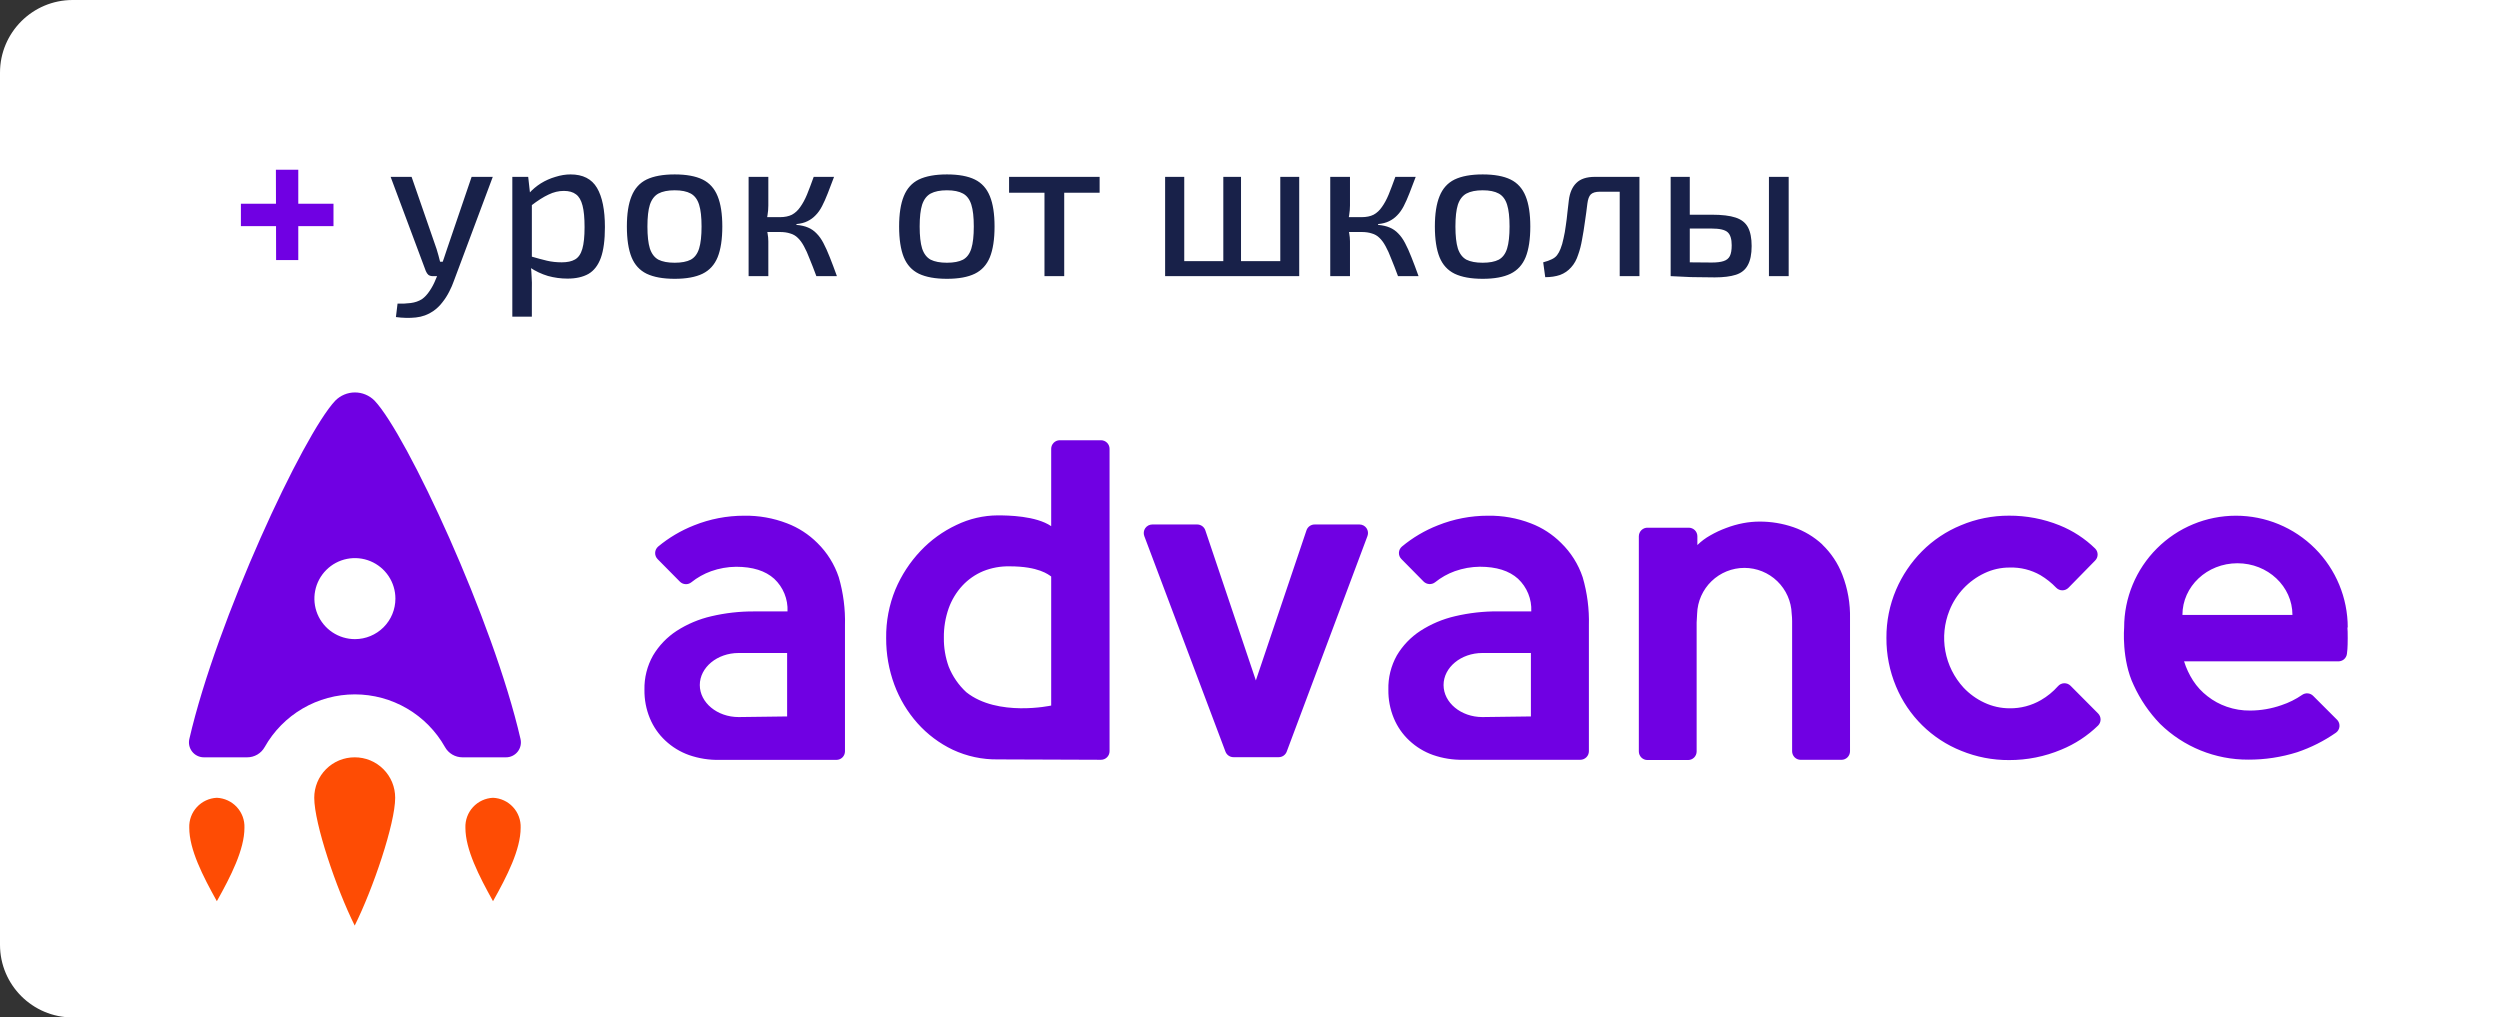 <?xml version="1.0" encoding="UTF-8"?> <svg xmlns="http://www.w3.org/2000/svg" width="172" height="70" viewBox="0 0 172 70" fill="none"><rect x="0" y="0" width="172" height="70" fill="#333333" stroke="none"/> <path d="M0 5C0 2.239 2.239 0 5 0H172V70H5C2.239 70 0 67.761 0 65V5Z" fill="white"></path> <path d="M22.944 14.016V15.556H16.574V14.016H22.944ZM20.522 11.678V17.894H18.996L18.982 11.678H20.522Z" fill="#7000E3"></path> <path d="M33.903 12.168L31.229 19.322C31.145 19.565 31.038 19.812 30.907 20.064C30.776 20.325 30.618 20.573 30.431 20.806C30.254 21.039 30.044 21.24 29.801 21.408C29.446 21.651 29.05 21.795 28.611 21.842C28.182 21.889 27.724 21.879 27.239 21.814L27.351 20.89C27.668 20.899 27.972 20.885 28.261 20.848C28.55 20.811 28.807 20.722 29.031 20.582C29.227 20.442 29.404 20.251 29.563 20.008C29.722 19.775 29.857 19.518 29.969 19.238L30.319 18.412C30.394 18.216 30.468 18.001 30.543 17.768C30.618 17.525 30.688 17.315 30.753 17.138L32.447 12.168H33.903ZM28.317 12.168L30.039 17.138C30.086 17.278 30.128 17.423 30.165 17.572C30.202 17.712 30.24 17.857 30.277 18.006H30.613L30.151 19H29.787C29.666 19 29.563 18.972 29.479 18.916C29.404 18.851 29.344 18.762 29.297 18.65L26.875 12.168H28.317ZM39.252 12C40.101 12 40.708 12.308 41.072 12.924C41.436 13.54 41.618 14.441 41.618 15.626C41.618 16.513 41.525 17.217 41.338 17.74C41.151 18.253 40.867 18.622 40.484 18.846C40.101 19.061 39.621 19.168 39.042 19.168C38.585 19.168 38.137 19.107 37.698 18.986C37.259 18.855 36.844 18.659 36.452 18.398L36.536 17.642C36.947 17.763 37.311 17.861 37.628 17.936C37.945 18.011 38.286 18.048 38.65 18.048C39.033 18.048 39.336 17.983 39.56 17.852C39.793 17.721 39.961 17.479 40.064 17.124C40.167 16.769 40.218 16.27 40.218 15.626C40.218 14.991 40.171 14.497 40.078 14.142C39.985 13.778 39.835 13.521 39.63 13.372C39.425 13.213 39.145 13.134 38.79 13.134C38.435 13.134 38.085 13.218 37.74 13.386C37.395 13.545 36.998 13.797 36.55 14.142L36.396 13.302C36.629 13.041 36.9 12.812 37.208 12.616C37.525 12.42 37.861 12.271 38.216 12.168C38.571 12.056 38.916 12 39.252 12ZM36.34 12.168L36.494 13.554L36.592 13.736V18.132L36.522 18.3C36.55 18.561 36.569 18.818 36.578 19.07C36.597 19.322 36.601 19.588 36.592 19.868V21.786H35.248V12.168H36.34ZM46.419 12C47.221 12 47.861 12.117 48.337 12.35C48.813 12.583 49.158 12.966 49.373 13.498C49.587 14.021 49.695 14.716 49.695 15.584C49.695 16.461 49.587 17.166 49.373 17.698C49.158 18.221 48.813 18.599 48.337 18.832C47.861 19.065 47.221 19.182 46.419 19.182C45.616 19.182 44.972 19.065 44.487 18.832C44.011 18.599 43.665 18.221 43.451 17.698C43.236 17.166 43.129 16.461 43.129 15.584C43.129 14.716 43.236 14.021 43.451 13.498C43.665 12.966 44.011 12.583 44.487 12.35C44.972 12.117 45.616 12 46.419 12ZM46.419 13.092C45.952 13.092 45.579 13.167 45.299 13.316C45.028 13.465 44.832 13.722 44.711 14.086C44.599 14.441 44.543 14.94 44.543 15.584C44.543 16.228 44.599 16.732 44.711 17.096C44.832 17.46 45.028 17.717 45.299 17.866C45.579 18.006 45.952 18.076 46.419 18.076C46.885 18.076 47.254 18.006 47.525 17.866C47.795 17.717 47.987 17.46 48.099 17.096C48.211 16.732 48.267 16.228 48.267 15.584C48.267 14.94 48.211 14.441 48.099 14.086C47.987 13.722 47.795 13.465 47.525 13.316C47.254 13.167 46.885 13.092 46.419 13.092ZM57.383 12.168C57.225 12.588 57.08 12.966 56.95 13.302C56.819 13.638 56.688 13.932 56.557 14.184C56.427 14.436 56.278 14.646 56.109 14.814C55.951 14.982 55.764 15.117 55.55 15.22C55.344 15.323 55.092 15.388 54.794 15.416V15.472C55.111 15.5 55.377 15.561 55.592 15.654C55.816 15.747 56.011 15.883 56.179 16.06C56.357 16.237 56.516 16.461 56.656 16.732C56.795 16.993 56.94 17.315 57.09 17.698C57.239 18.071 57.402 18.505 57.58 19H56.166C55.998 18.543 55.843 18.146 55.703 17.81C55.573 17.465 55.442 17.175 55.312 16.942C55.181 16.699 55.041 16.508 54.892 16.368C54.742 16.219 54.565 16.116 54.359 16.06C54.163 15.995 53.93 15.962 53.66 15.962V14.94C53.986 14.94 54.261 14.884 54.486 14.772C54.709 14.651 54.901 14.473 55.059 14.24C55.227 14.007 55.382 13.722 55.522 13.386C55.661 13.041 55.816 12.635 55.983 12.168H57.383ZM52.861 12.168V14.142C52.861 14.357 52.843 14.576 52.806 14.8C52.778 15.015 52.731 15.22 52.666 15.416C52.721 15.621 52.768 15.827 52.806 16.032C52.843 16.237 52.861 16.429 52.861 16.606V19H51.504V12.168H52.861ZM54.121 14.94V15.962H52.469V14.94H54.121ZM65.149 12C65.952 12 66.591 12.117 67.067 12.35C67.543 12.583 67.888 12.966 68.103 13.498C68.318 14.021 68.425 14.716 68.425 15.584C68.425 16.461 68.318 17.166 68.103 17.698C67.888 18.221 67.543 18.599 67.067 18.832C66.591 19.065 65.952 19.182 65.149 19.182C64.347 19.182 63.703 19.065 63.217 18.832C62.741 18.599 62.396 18.221 62.181 17.698C61.967 17.166 61.859 16.461 61.859 15.584C61.859 14.716 61.967 14.021 62.181 13.498C62.396 12.966 62.741 12.583 63.217 12.35C63.703 12.117 64.347 12 65.149 12ZM65.149 13.092C64.683 13.092 64.309 13.167 64.029 13.316C63.758 13.465 63.562 13.722 63.441 14.086C63.329 14.441 63.273 14.94 63.273 15.584C63.273 16.228 63.329 16.732 63.441 17.096C63.562 17.46 63.758 17.717 64.029 17.866C64.309 18.006 64.683 18.076 65.149 18.076C65.616 18.076 65.984 18.006 66.255 17.866C66.526 17.717 66.717 17.46 66.829 17.096C66.941 16.732 66.997 16.228 66.997 15.584C66.997 14.94 66.941 14.441 66.829 14.086C66.717 13.722 66.526 13.465 66.255 13.316C65.984 13.167 65.616 13.092 65.149 13.092ZM73.218 12.168V19H71.86V12.168H73.218ZM75.654 12.168V13.26H69.424V12.168H75.654ZM81.476 12.168V19H80.16V12.168H81.476ZM88.434 17.964V19H81.378V17.964H88.434ZM85.382 12.168V19H84.164V12.168H85.382ZM89.386 12.168V19H88.084V12.168H89.386ZM97.401 12.168C97.242 12.588 97.098 12.966 96.967 13.302C96.836 13.638 96.706 13.932 96.575 14.184C96.444 14.436 96.295 14.646 96.127 14.814C95.968 14.982 95.782 15.117 95.567 15.22C95.362 15.323 95.11 15.388 94.811 15.416V15.472C95.128 15.5 95.394 15.561 95.609 15.654C95.833 15.747 96.029 15.883 96.197 16.06C96.374 16.237 96.533 16.461 96.673 16.732C96.813 16.993 96.958 17.315 97.107 17.698C97.256 18.071 97.42 18.505 97.597 19H96.183C96.015 18.543 95.861 18.146 95.721 17.81C95.59 17.465 95.46 17.175 95.329 16.942C95.198 16.699 95.058 16.508 94.909 16.368C94.76 16.219 94.582 16.116 94.377 16.06C94.181 15.995 93.948 15.962 93.677 15.962V14.94C94.004 14.94 94.279 14.884 94.503 14.772C94.727 14.651 94.918 14.473 95.077 14.24C95.245 14.007 95.399 13.722 95.539 13.386C95.679 13.041 95.833 12.635 96.001 12.168H97.401ZM92.879 12.168V14.142C92.879 14.357 92.86 14.576 92.823 14.8C92.795 15.015 92.748 15.22 92.683 15.416C92.739 15.621 92.786 15.827 92.823 16.032C92.86 16.237 92.879 16.429 92.879 16.606V19H91.521V12.168H92.879ZM94.139 14.94V15.962H92.487V14.94H94.139ZM102.009 12C102.811 12 103.451 12.117 103.927 12.35C104.403 12.583 104.748 12.966 104.963 13.498C105.177 14.021 105.285 14.716 105.285 15.584C105.285 16.461 105.177 17.166 104.963 17.698C104.748 18.221 104.403 18.599 103.927 18.832C103.451 19.065 102.811 19.182 102.009 19.182C101.206 19.182 100.562 19.065 100.077 18.832C99.601 18.599 99.255 18.221 99.041 17.698C98.826 17.166 98.719 16.461 98.719 15.584C98.719 14.716 98.826 14.021 99.041 13.498C99.255 12.966 99.601 12.583 100.077 12.35C100.562 12.117 101.206 12 102.009 12ZM102.009 13.092C101.542 13.092 101.169 13.167 100.889 13.316C100.618 13.465 100.422 13.722 100.301 14.086C100.189 14.441 100.133 14.94 100.133 15.584C100.133 16.228 100.189 16.732 100.301 17.096C100.422 17.46 100.618 17.717 100.889 17.866C101.169 18.006 101.542 18.076 102.009 18.076C102.475 18.076 102.844 18.006 103.115 17.866C103.385 17.717 103.577 17.46 103.689 17.096C103.801 16.732 103.857 16.228 103.857 15.584C103.857 14.94 103.801 14.441 103.689 14.086C103.577 13.722 103.385 13.465 103.115 13.316C102.844 13.167 102.475 13.092 102.009 13.092ZM112.612 12.168V13.19H110.064C109.784 13.19 109.579 13.251 109.448 13.372C109.327 13.493 109.247 13.708 109.21 14.016C109.163 14.417 109.107 14.833 109.042 15.262C108.986 15.682 108.921 16.088 108.846 16.48C108.781 16.863 108.692 17.208 108.58 17.516C108.468 17.871 108.305 18.165 108.09 18.398C107.885 18.631 107.633 18.804 107.334 18.916C107.035 19.019 106.695 19.07 106.312 19.07L106.172 18.048C106.415 17.983 106.611 17.913 106.76 17.838C106.919 17.763 107.04 17.67 107.124 17.558C107.217 17.437 107.297 17.292 107.362 17.124C107.446 16.919 107.516 16.676 107.572 16.396C107.637 16.116 107.689 15.827 107.726 15.528C107.773 15.22 107.81 14.917 107.838 14.618C107.875 14.31 107.908 14.03 107.936 13.778C108.001 13.255 108.174 12.859 108.454 12.588C108.734 12.308 109.159 12.168 109.728 12.168H112.612ZM112.794 12.168V19H111.436V12.168H112.794ZM117.769 14.772C118.469 14.772 119.015 14.837 119.407 14.968C119.808 15.099 120.093 15.323 120.261 15.64C120.429 15.957 120.513 16.387 120.513 16.928C120.513 17.488 120.424 17.927 120.247 18.244C120.079 18.561 119.808 18.781 119.435 18.902C119.062 19.023 118.576 19.084 117.979 19.084C117.522 19.084 117.125 19.079 116.789 19.07C116.453 19.07 116.145 19.061 115.865 19.042C115.585 19.033 115.291 19.019 114.983 19L115.137 18.02C115.314 18.029 115.636 18.039 116.103 18.048C116.57 18.057 117.125 18.062 117.769 18.062C118.114 18.062 118.385 18.029 118.581 17.964C118.786 17.899 118.931 17.782 119.015 17.614C119.099 17.446 119.141 17.199 119.141 16.872C119.141 16.443 119.048 16.144 118.861 15.976C118.674 15.808 118.31 15.724 117.769 15.724H115.123V14.772H117.769ZM116.257 12.168V19H114.941V12.168H116.257ZM123.061 12.168V19H121.703V12.168H123.061Z" fill="#182149"></path> <path d="M35.808 50.828C33.929 42.672 27.977 29.894 25.77 27.564C25.593 27.385 25.383 27.244 25.151 27.147C24.919 27.05 24.67 27 24.419 27C24.168 27 23.919 27.05 23.687 27.147C23.456 27.244 23.245 27.385 23.069 27.564C20.861 29.894 14.91 42.672 13.03 50.828C12.993 50.98 12.99 51.137 13.022 51.29C13.055 51.442 13.121 51.585 13.217 51.708C13.313 51.831 13.435 51.931 13.575 51.999C13.715 52.068 13.869 52.104 14.025 52.104H17.007C17.253 52.104 17.493 52.039 17.705 51.915C17.916 51.791 18.091 51.612 18.21 51.398C18.83 50.298 19.731 49.383 20.821 48.746C21.91 48.109 23.15 47.773 24.413 47.773C25.675 47.773 26.915 48.109 28.004 48.746C29.094 49.383 29.995 50.298 30.615 51.398C30.734 51.612 30.909 51.791 31.12 51.915C31.332 52.039 31.573 52.104 31.818 52.104H34.8C34.957 52.106 35.112 52.072 35.254 52.004C35.396 51.936 35.52 51.837 35.617 51.714C35.715 51.59 35.782 51.447 35.815 51.293C35.848 51.14 35.846 50.981 35.808 50.828ZM24.421 43.972C23.869 43.972 23.33 43.809 22.871 43.503C22.412 43.197 22.055 42.762 21.843 42.253C21.632 41.743 21.576 41.183 21.684 40.642C21.791 40.101 22.057 39.604 22.447 39.214C22.837 38.824 23.334 38.558 23.875 38.451C24.416 38.343 24.976 38.399 25.486 38.61C25.995 38.822 26.43 39.179 26.736 39.638C27.042 40.097 27.205 40.636 27.204 41.188C27.204 41.926 26.911 42.634 26.389 43.156C25.867 43.678 25.159 43.972 24.421 43.972Z" fill="#7000E3"></path> <path d="M24.404 52.104C24.038 52.103 23.676 52.174 23.337 52.313C22.999 52.453 22.692 52.658 22.433 52.917C22.174 53.175 21.969 53.483 21.83 53.821C21.69 54.16 21.619 54.522 21.62 54.888C21.62 56.661 23.138 61.142 24.404 63.68C25.67 61.142 27.188 56.661 27.188 54.888C27.189 54.522 27.118 54.16 26.979 53.821C26.839 53.483 26.634 53.175 26.376 52.917C26.117 52.658 25.809 52.453 25.471 52.313C25.133 52.174 24.77 52.103 24.404 52.104ZM14.919 54.888C14.395 54.911 13.901 55.141 13.545 55.527C13.189 55.913 13.001 56.425 13.021 56.949C13.021 58.447 13.952 60.263 14.919 62.003C15.887 60.277 16.818 58.447 16.818 56.949C16.838 56.425 16.65 55.913 16.294 55.527C15.938 55.141 15.444 54.911 14.919 54.888ZM33.919 54.888C33.394 54.911 32.9 55.141 32.544 55.527C32.189 55.913 32 56.425 32.02 56.949C32.02 58.447 32.954 60.263 33.919 62.003C34.886 60.277 35.821 58.447 35.821 56.949C35.841 56.424 35.652 55.912 35.295 55.526C34.939 55.14 34.444 54.91 33.919 54.888Z" fill="#FE4C04"></path> <path d="M56.239 37.36C55.645 36.766 54.933 36.303 54.148 36.005C53.206 35.642 52.203 35.464 51.195 35.481C50.015 35.48 48.846 35.705 47.751 36.144C46.855 36.497 46.02 36.99 45.279 37.605C45.218 37.658 45.168 37.723 45.133 37.795C45.097 37.868 45.077 37.947 45.074 38.028C45.07 38.109 45.084 38.19 45.113 38.265C45.142 38.341 45.186 38.409 45.243 38.467L46.777 40.018C46.88 40.12 47.016 40.182 47.161 40.19C47.306 40.199 47.449 40.154 47.562 40.064C47.971 39.735 48.431 39.477 48.925 39.299C49.476 39.103 50.056 39 50.641 38.994C51.783 38.994 52.66 39.27 53.269 39.822C53.574 40.108 53.814 40.457 53.971 40.844C54.129 41.232 54.2 41.648 54.181 42.066H51.884C50.893 42.06 49.906 42.172 48.941 42.398C48.091 42.593 47.281 42.935 46.548 43.408C45.888 43.84 45.334 44.417 44.931 45.095C44.524 45.815 44.319 46.631 44.338 47.458C44.328 48.131 44.455 48.798 44.712 49.42C44.953 50.002 45.316 50.525 45.776 50.954C46.245 51.395 46.8 51.733 47.407 51.949C48.081 52.183 48.791 52.295 49.505 52.28H57.544C57.701 52.28 57.851 52.218 57.962 52.107C58.072 51.996 58.134 51.846 58.134 51.69V43.027C58.165 41.907 58.02 40.789 57.707 39.713C57.411 38.823 56.908 38.017 56.239 37.36ZM54.154 49.291L50.817 49.334C49.342 49.334 48.146 48.34 48.146 47.13C48.146 45.92 49.342 44.926 50.817 44.926H54.154V49.291ZM125.376 37.46C124.802 36.929 124.125 36.524 123.387 36.27C122.641 36.013 121.857 35.883 121.067 35.885C120.681 35.885 120.296 35.922 119.917 35.995C119.522 36.071 119.134 36.182 118.757 36.326C118.379 36.465 118.013 36.636 117.664 36.837C117.341 37.018 117.043 37.24 116.779 37.499V36.883C116.776 36.729 116.712 36.582 116.602 36.474C116.491 36.367 116.343 36.306 116.189 36.306H113.372C113.292 36.302 113.212 36.315 113.137 36.342C113.062 36.37 112.994 36.413 112.936 36.468C112.878 36.523 112.832 36.59 112.8 36.663C112.769 36.737 112.752 36.816 112.752 36.896V51.7C112.752 51.856 112.815 52.006 112.925 52.117C113.036 52.228 113.186 52.29 113.342 52.29H116.146C116.301 52.288 116.45 52.225 116.559 52.115C116.668 52.004 116.729 51.855 116.729 51.7V42.825C116.729 42.726 116.762 42.348 116.762 42.222C116.789 41.377 117.144 40.576 117.751 39.988C118.358 39.4 119.17 39.071 120.015 39.071C120.86 39.071 121.672 39.4 122.279 39.988C122.886 40.576 123.241 41.377 123.268 42.222C123.288 42.393 123.298 42.566 123.298 42.739V51.687C123.298 51.843 123.36 51.993 123.47 52.104C123.581 52.214 123.731 52.276 123.888 52.276H126.691C126.848 52.276 126.998 52.214 127.108 52.104C127.219 51.993 127.281 51.843 127.281 51.687V42.557C127.305 41.528 127.126 40.504 126.754 39.544C126.453 38.76 125.982 38.051 125.376 37.469V37.46ZM161.525 43.173C161.525 41.133 160.714 39.176 159.272 37.734C157.829 36.291 155.873 35.481 153.833 35.481C151.793 35.481 149.836 36.291 148.394 37.734C146.951 39.176 146.141 41.133 146.141 43.173C146.141 43.173 145.952 45.387 146.804 47.15C147.252 48.13 147.864 49.026 148.613 49.801C150.234 51.389 152.416 52.274 154.685 52.263C155.824 52.268 156.958 52.096 158.045 51.753C158.995 51.433 159.894 50.98 160.716 50.407C160.783 50.359 160.838 50.297 160.88 50.225C160.921 50.153 160.946 50.074 160.955 49.992C160.963 49.909 160.954 49.826 160.929 49.748C160.903 49.669 160.861 49.597 160.806 49.536L159.149 47.879C159.051 47.779 158.921 47.718 158.782 47.704C158.644 47.691 158.505 47.727 158.39 47.806C157.954 48.107 157.477 48.345 156.975 48.512C156.283 48.756 155.554 48.883 154.82 48.886C154.27 48.894 153.723 48.805 153.203 48.624C152.724 48.459 152.276 48.215 151.878 47.902C151.487 47.603 151.151 47.239 150.883 46.825C150.618 46.413 150.409 45.967 150.264 45.499H160.839C160.989 45.511 161.138 45.464 161.255 45.37C161.372 45.275 161.449 45.138 161.468 44.989L161.502 44.658C161.528 44.379 161.531 43.395 161.502 43.17L161.525 43.173ZM150.151 42.308C150.151 40.343 151.845 38.752 153.936 38.752C156.027 38.752 157.72 40.343 157.72 42.308H150.151ZM142.453 47.18C142.395 47.122 142.326 47.077 142.25 47.047C142.174 47.017 142.092 47.004 142.01 47.007C141.929 47.011 141.849 47.031 141.775 47.067C141.702 47.103 141.637 47.154 141.584 47.216C141.249 47.592 140.857 47.912 140.421 48.164C139.768 48.544 139.023 48.74 138.267 48.731C137.664 48.732 137.069 48.599 136.524 48.343C135.983 48.092 135.496 47.74 135.089 47.306C134.444 46.603 134.01 45.732 133.839 44.794C133.668 43.856 133.766 42.888 134.121 42.003C134.571 40.869 135.436 39.95 136.54 39.431C137.081 39.175 137.672 39.043 138.27 39.047C139.01 39.024 139.742 39.206 140.385 39.574C140.783 39.812 141.147 40.101 141.468 40.436C141.523 40.492 141.589 40.537 141.662 40.568C141.734 40.598 141.812 40.614 141.891 40.614C141.97 40.614 142.048 40.598 142.12 40.568C142.193 40.537 142.258 40.492 142.313 40.436L144.146 38.566C144.256 38.456 144.317 38.307 144.317 38.152C144.317 37.997 144.256 37.848 144.146 37.738C143.441 37.05 142.608 36.508 141.694 36.141C140.59 35.697 139.41 35.472 138.221 35.478C137.083 35.474 135.956 35.699 134.907 36.141C133.907 36.552 132.999 37.158 132.236 37.924C131.479 38.687 130.873 39.587 130.449 40.575C130.004 41.623 129.778 42.75 129.786 43.889C129.779 45.037 130.004 46.174 130.449 47.233C130.865 48.232 131.476 49.138 132.246 49.898C133.017 50.658 133.931 51.256 134.936 51.657C135.98 52.083 137.097 52.3 138.224 52.293C139.459 52.297 140.682 52.053 141.82 51.574C142.761 51.188 143.619 50.626 144.348 49.917C144.458 49.806 144.52 49.657 144.52 49.501C144.52 49.345 144.458 49.196 144.348 49.085L142.453 47.18ZM107.41 37.36C106.817 36.766 106.104 36.303 105.319 36.005C104.378 35.642 103.375 35.464 102.366 35.481C101.187 35.48 100.018 35.705 98.923 36.144C98.027 36.495 97.194 36.987 96.454 37.602C96.392 37.654 96.341 37.719 96.305 37.791C96.269 37.864 96.249 37.944 96.246 38.025C96.242 38.106 96.256 38.187 96.285 38.263C96.315 38.338 96.36 38.407 96.418 38.464L97.949 40.015C98.052 40.115 98.189 40.175 98.333 40.184C98.477 40.192 98.619 40.149 98.734 40.061C99.142 39.732 99.603 39.473 100.096 39.296C100.648 39.1 101.228 38.997 101.813 38.991C102.955 38.991 103.831 39.267 104.441 39.819C104.746 40.105 104.986 40.454 105.143 40.841C105.3 41.228 105.372 41.645 105.352 42.063H103.056C102.065 42.057 101.077 42.168 100.113 42.394C99.263 42.59 98.453 42.932 97.72 43.405C97.059 43.836 96.506 44.413 96.103 45.092C95.7 45.812 95.498 46.627 95.52 47.451C95.51 48.124 95.637 48.792 95.894 49.413C96.135 49.995 96.497 50.518 96.958 50.948C97.427 51.388 97.982 51.727 98.588 51.942C99.263 52.176 99.975 52.289 100.689 52.273H108.726C108.882 52.273 109.032 52.211 109.143 52.1C109.254 51.99 109.316 51.84 109.316 51.683V43.027C109.346 41.907 109.202 40.789 108.888 39.713C108.59 38.822 108.083 38.016 107.41 37.36ZM105.326 49.291L101.989 49.334C100.514 49.334 99.317 48.34 99.317 47.13C99.317 45.92 100.514 44.926 101.989 44.926H105.326V49.291ZM93.531 36.084H90.462C90.336 36.081 90.212 36.117 90.108 36.19C90.004 36.262 89.926 36.365 89.886 36.485L86.403 46.812L82.926 36.485C82.887 36.369 82.812 36.267 82.712 36.196C82.612 36.124 82.493 36.085 82.37 36.084H79.281C79.185 36.084 79.091 36.107 79.006 36.151C78.922 36.195 78.849 36.26 78.794 36.338C78.74 36.417 78.705 36.507 78.694 36.602C78.682 36.697 78.694 36.794 78.728 36.883L84.312 51.713C84.355 51.825 84.43 51.922 84.529 51.99C84.628 52.058 84.745 52.094 84.865 52.094H87.974C88.094 52.094 88.212 52.058 88.311 51.989C88.409 51.92 88.485 51.823 88.527 51.71L94.081 36.88C94.115 36.791 94.127 36.695 94.115 36.6C94.104 36.506 94.07 36.416 94.016 36.337C93.961 36.259 93.889 36.195 93.805 36.151C93.72 36.107 93.626 36.084 93.531 36.084ZM75.751 30.288H72.895C72.741 30.293 72.595 30.358 72.488 30.469C72.381 30.579 72.321 30.727 72.322 30.881V36.2C71.268 35.484 69.339 35.458 68.643 35.458C67.656 35.463 66.684 35.69 65.796 36.121C64.871 36.556 64.036 37.16 63.334 37.904C62.603 38.677 62.017 39.575 61.604 40.555C61.168 41.616 60.952 42.755 60.968 43.902C60.962 44.995 61.153 46.081 61.531 47.107C61.892 48.082 62.431 48.981 63.122 49.758C63.803 50.522 64.63 51.143 65.554 51.584C66.524 52.036 67.583 52.263 68.653 52.247L75.748 52.273C75.905 52.273 76.055 52.211 76.165 52.1C76.276 51.99 76.338 51.84 76.338 51.683V30.878C76.338 30.722 76.276 30.573 76.166 30.462C76.057 30.352 75.907 30.289 75.751 30.288ZM72.322 48.542C72.322 48.542 68.643 49.344 66.482 47.624C65.951 47.135 65.536 46.532 65.269 45.861C65.041 45.223 64.928 44.55 64.938 43.872C64.929 43.184 65.041 42.5 65.269 41.851C65.476 41.272 65.797 40.741 66.214 40.29C66.614 39.861 67.101 39.522 67.642 39.296C68.22 39.063 68.839 38.951 69.462 38.964C71.473 38.964 72.136 39.538 72.322 39.663V48.542Z" fill="#7000E3"></path> </svg> 